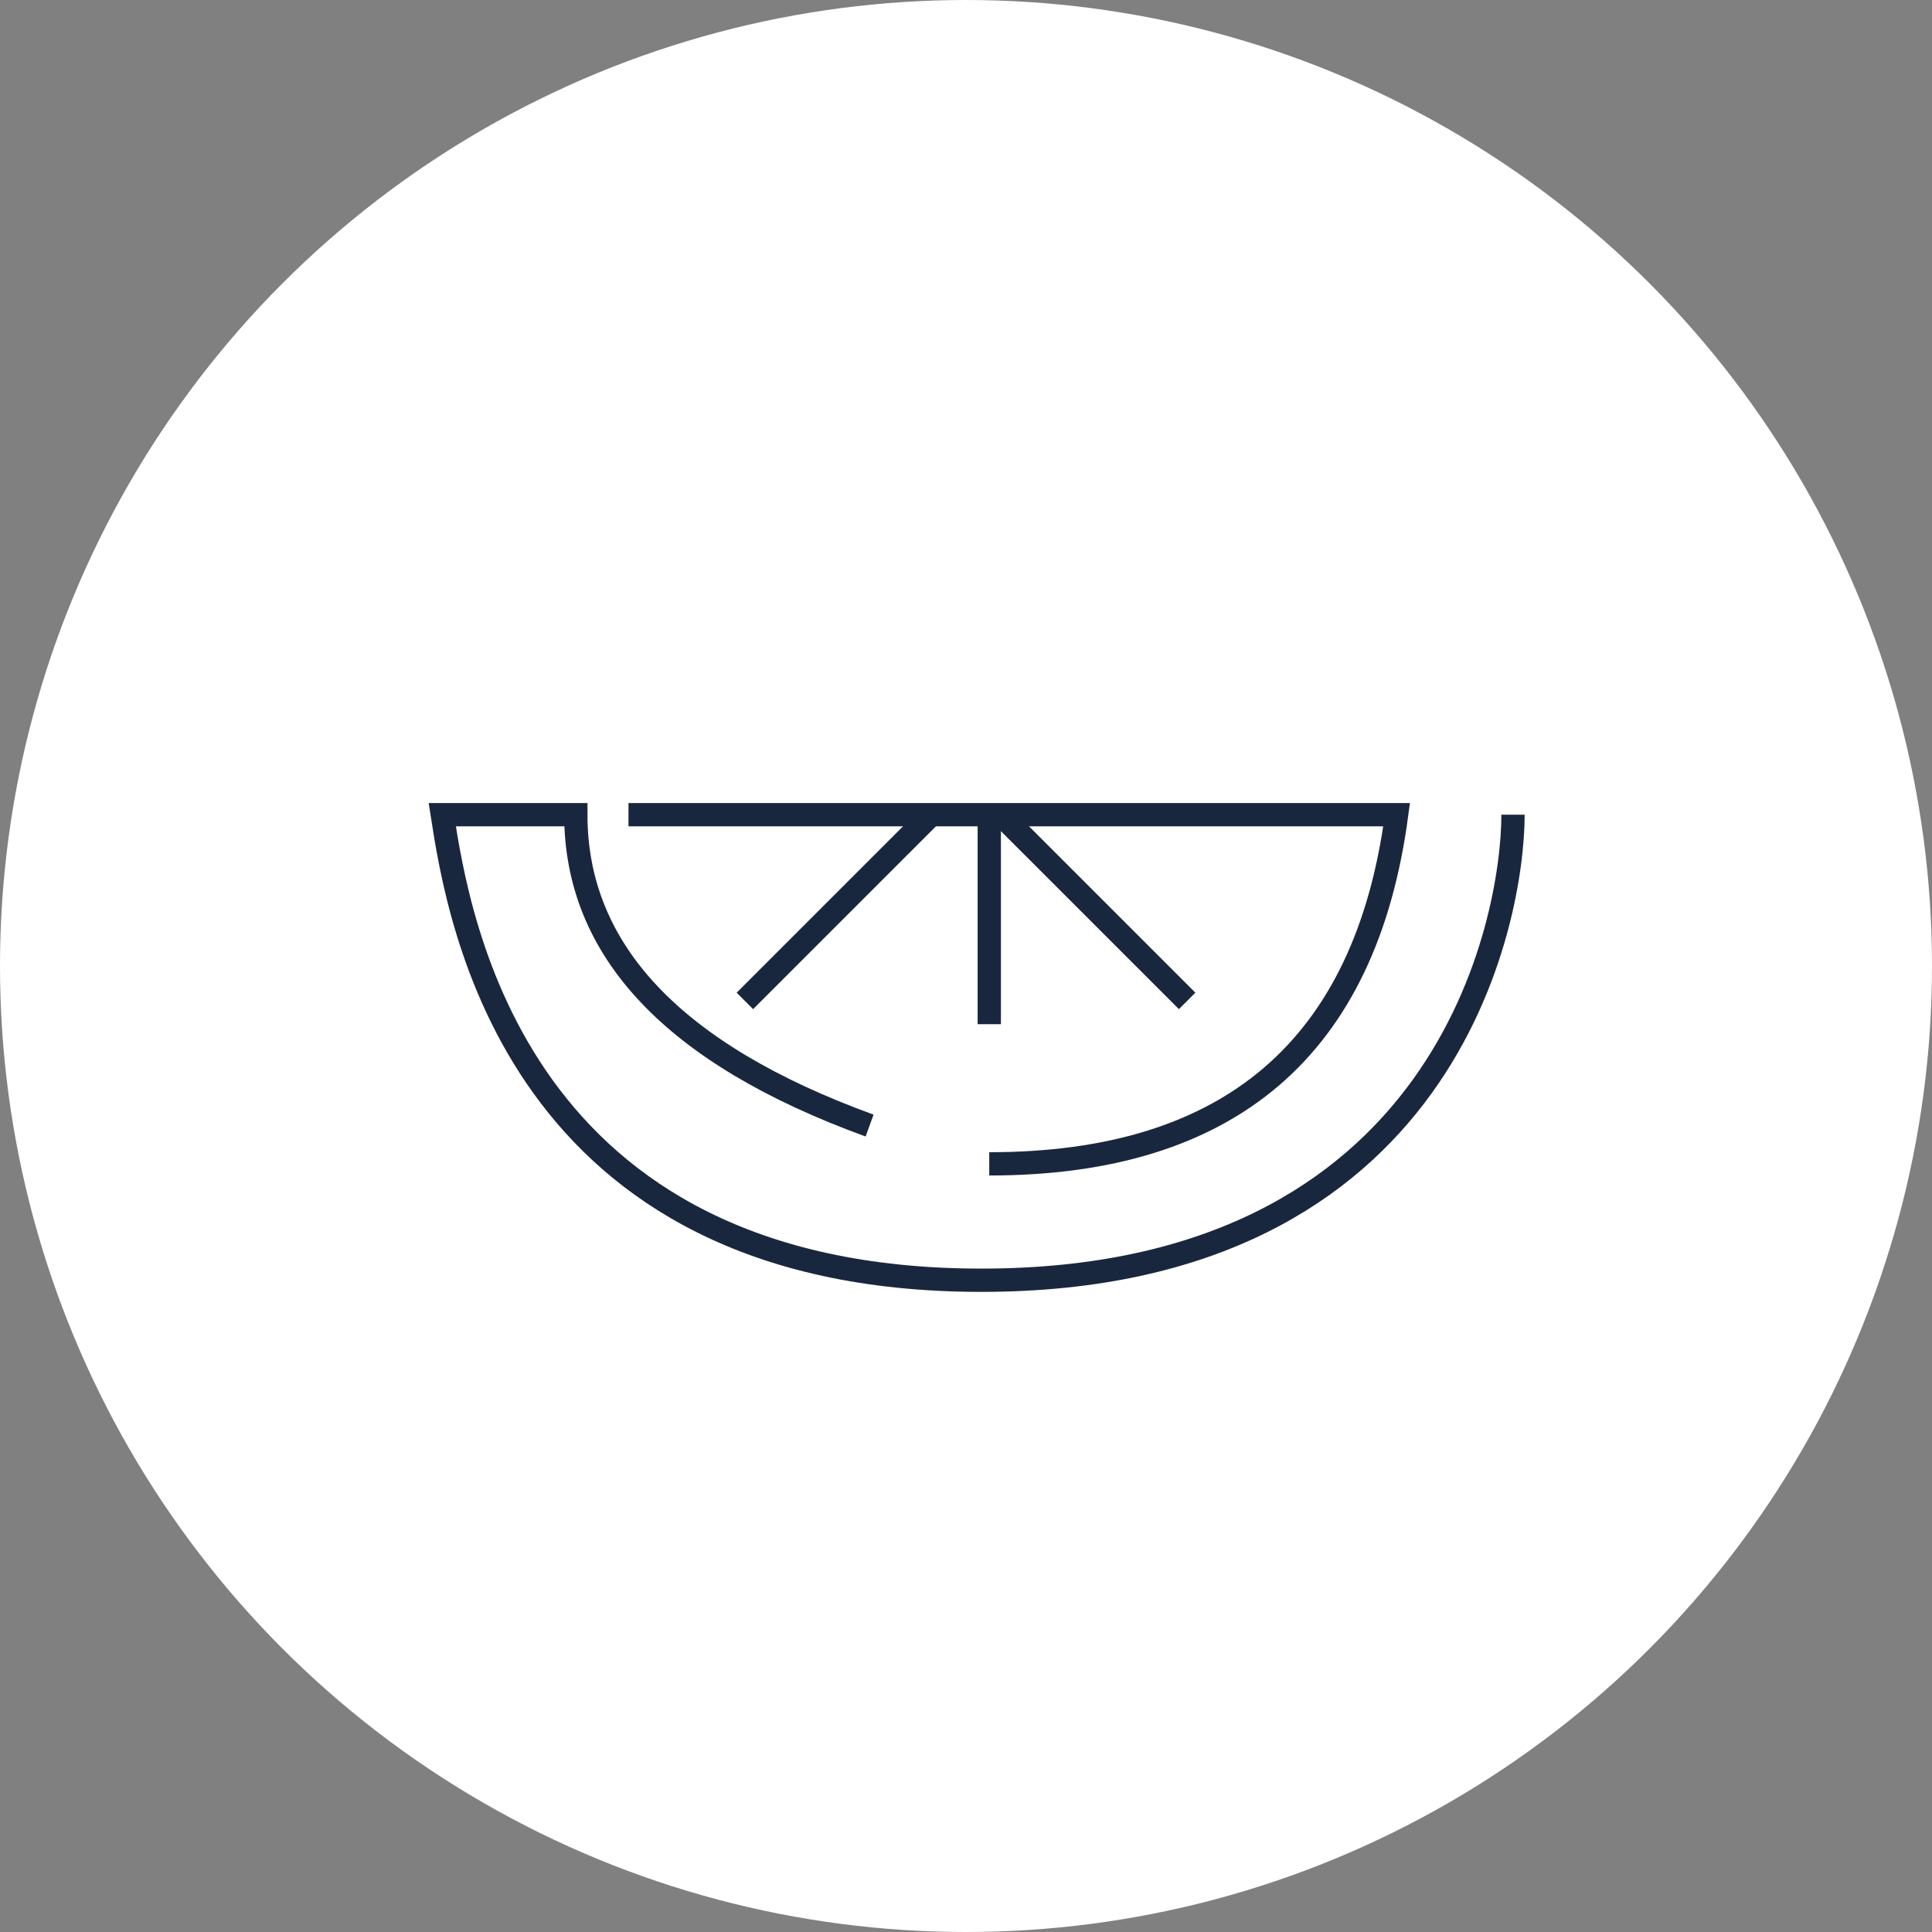 <?xml version="1.0" encoding="UTF-8"?>
<svg width="83px" height="83px" viewBox="0 0 83 83" version="1.1" xmlns="http://www.w3.org/2000/svg" xmlns:xlink="http://www.w3.org/1999/xlink">
    <rect x="0" y="0" width="83" height="83" fill="#808080" stroke="none"/>
    <!-- Generator: Sketch 63.1 (92452) - https://sketch.com -->
    <title>Ico_Agrumi_Arancia_Candidata</title>
    <desc>Created with Sketch.</desc>
    <g id="Page-1" stroke="none" stroke-width="1" fill="none" fill-rule="evenodd">
        <g id="Sentori" transform="translate(-283, -214)">
            <g id="Ico_Agrumi_Arancia_Candidata" transform="translate(283, 214)">
                <circle id="Oval" fill="#FFFFFF" cx="41.5" cy="41.5" r="41.5"></circle>
                <g id="Group-3" transform="translate(19, 35)" stroke="#19273E">
                    <path d="M18.358,13.355 C9.945,10.295 5.738,5.843 5.738,0 C1.451,0 2.483,0 0,0 C0.701,4.5 3.129,20 23.16,20 C43.191,20 46,4.5 46,0" id="Path-2"></path>
                    <path d="M8,0 L41,0 C39.666,10 33.832,15 23.499,15" id="Path-3"></path>
                    <line x1="13" y1="8" x2="21" y2="0" id="Path-4"></line>
                    <line x1="24" y1="8" x2="32" y2="0" id="Path-4" transform="translate(28, 4) scale(-1, 1) translate(-28, -4) "></line>
                    <line x1="23.5" y1="0" x2="23.5" y2="9" id="Path-5"></line>
                </g>
            </g>
        </g>
    </g>
</svg>